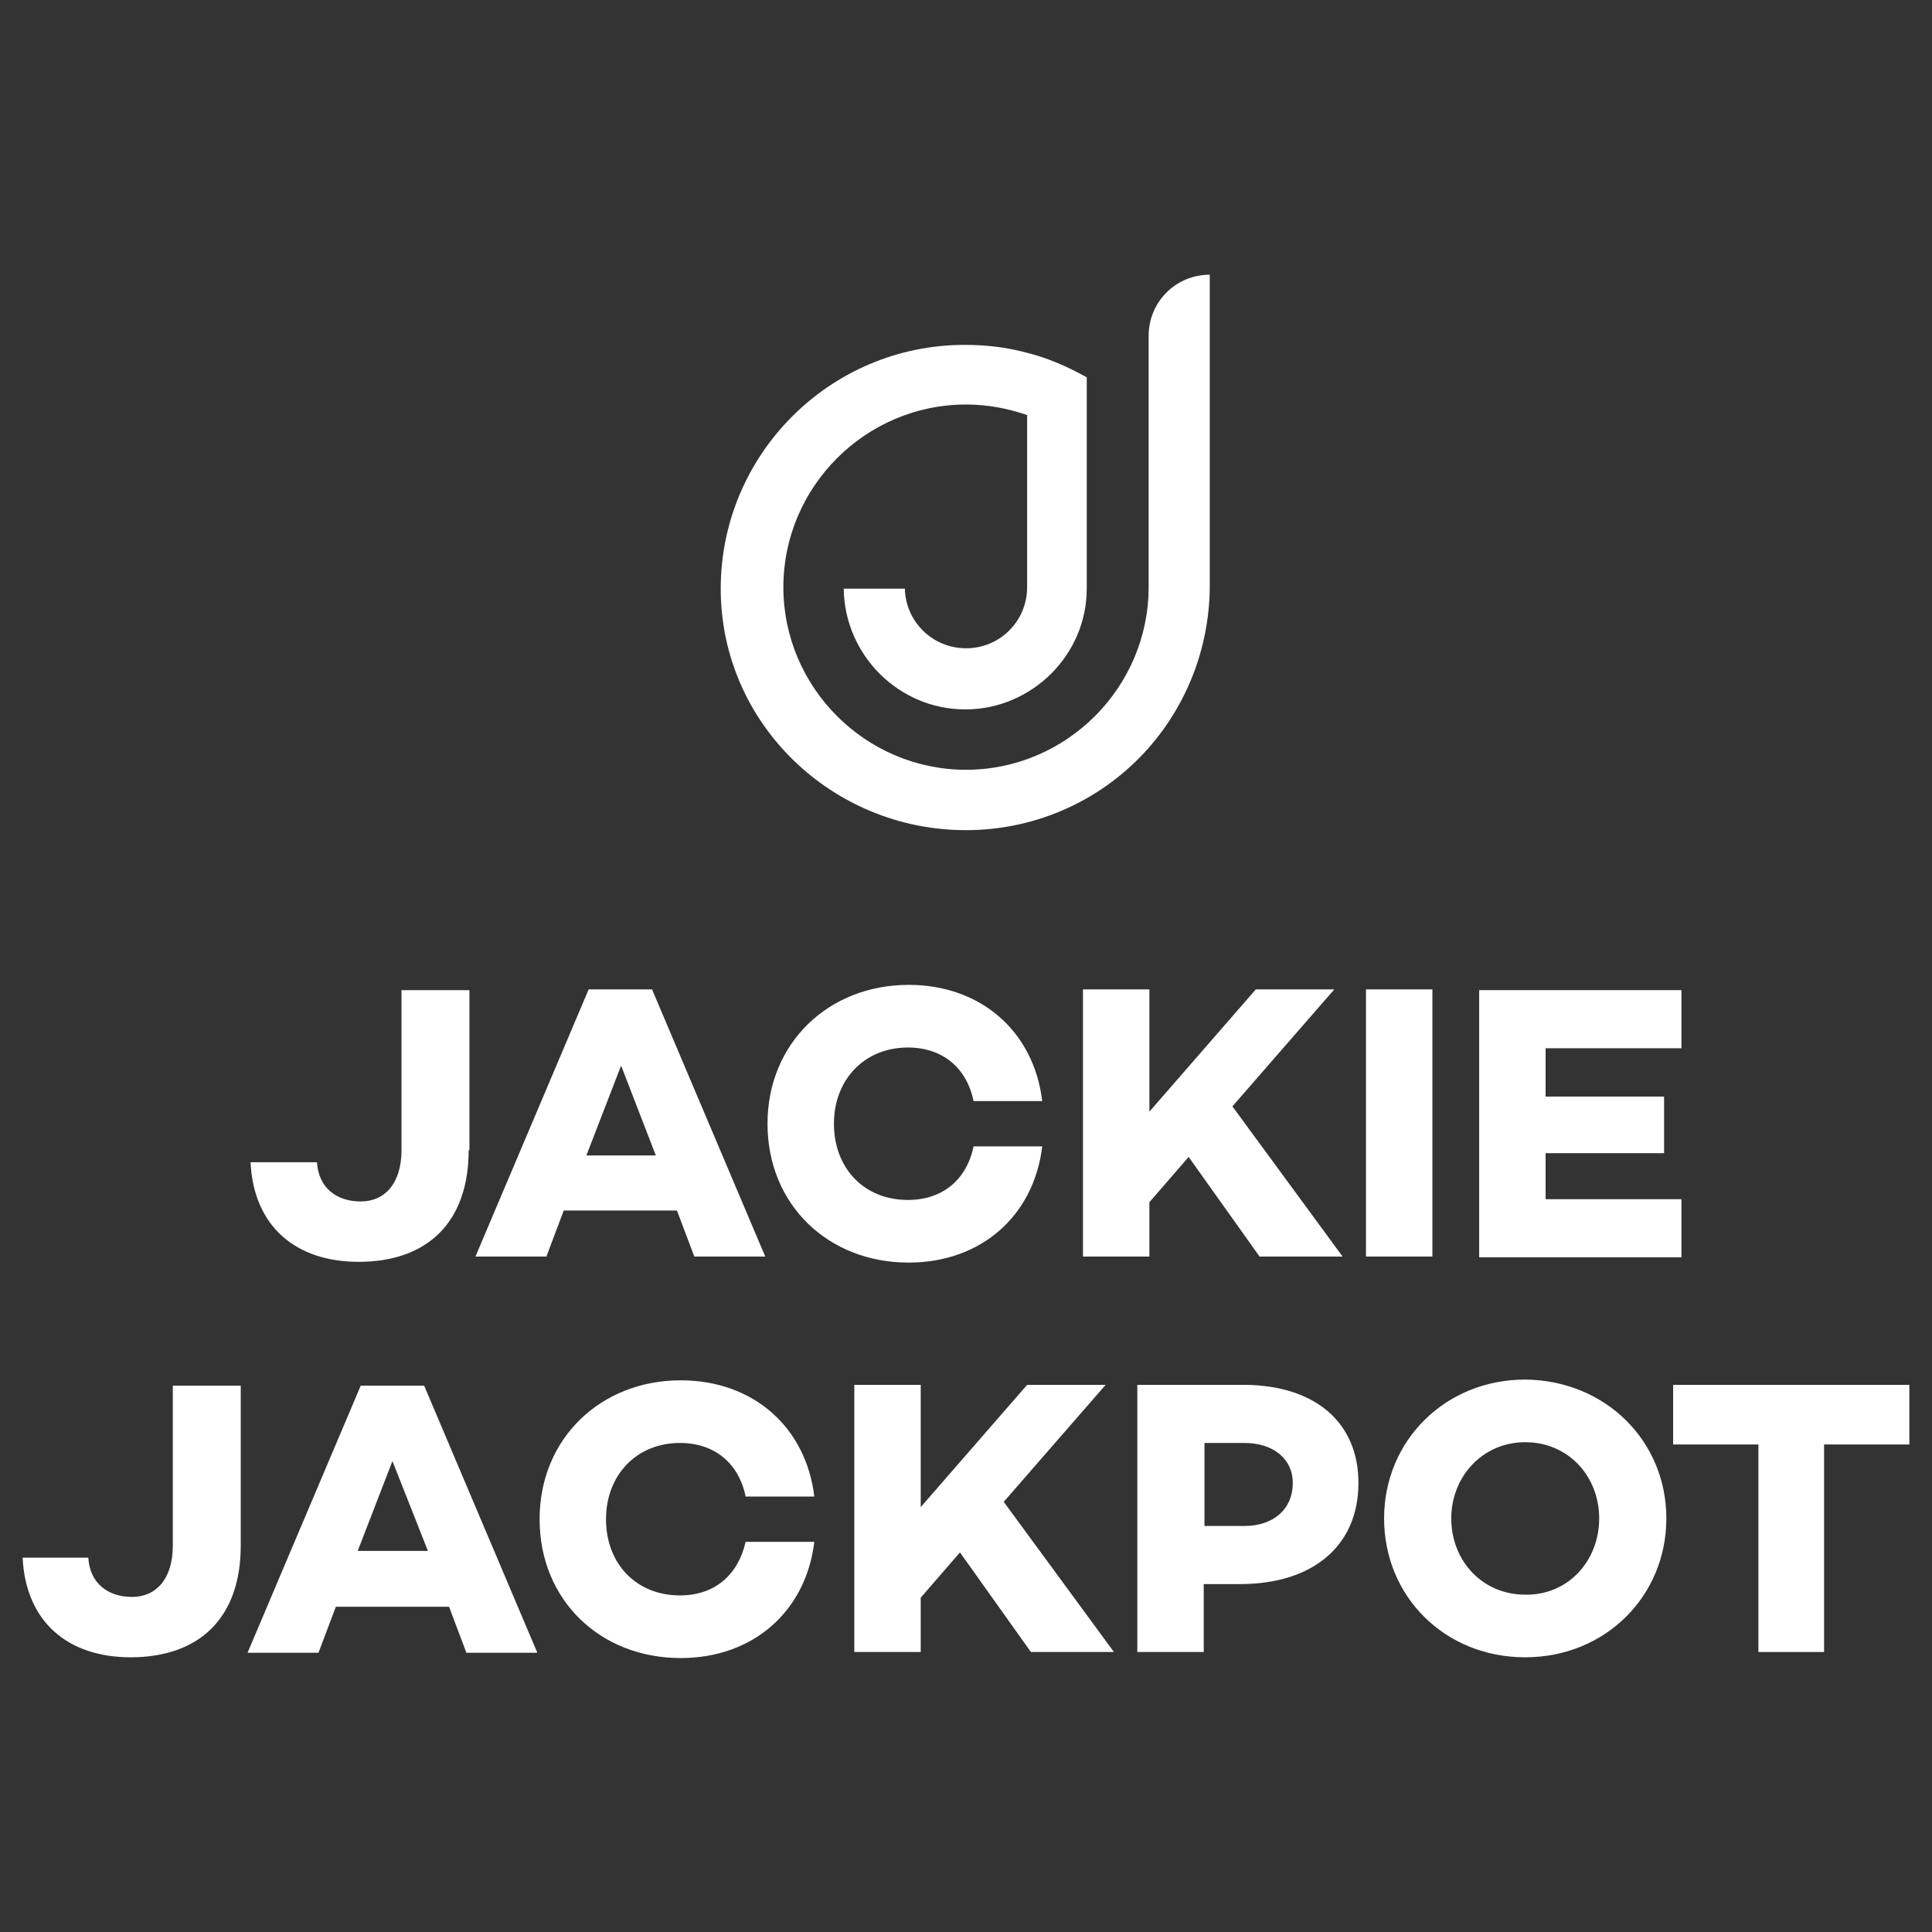 <svg:svg xmlns:svg="http://www.w3.org/2000/svg" height="810" id="Layer_1" style="enable-background:new 0 0 256 256;" version="1.1" viewBox="0 0 256 256" width="810" x="0px" xml:space="preserve" y="0px"><svg:rect x="0" y="0" width="256" height="256" fill="#333333" stroke="none"/><desc>schwesterseiten.com - Deutschlands f&#252;hrender Index f&#252;r Casino-Schwesterseite</desc><title>Jackie Jackpot Casino auf https://schwesterseiten.com/jackiejackpot-de/</title><svg:style type="text/css">.st0{fill:#FFFFFF;}</svg:style><svg:g><svg:g><svg:g><svg:g><svg:path class="st0" d="M62.1,152.4c0,9.6-5.5,14.8-14.6,14.8c-8.3,0-13.9-4.7-14.3-13.2H42c0.2,3.4,2.6,5.2,5.8,5.2 s5.4-2.4,5.4-6.8v-21.2h9V152.4z"/><svg:path class="st0" d="M89.7,160.4h-15l-2.3,6.1H63l15-35.4h8.4l15,35.4h-9.4L89.7,160.4z M86.9,153.1l-4.6-11.9l-4.6,11.9H86.9z"/><svg:path class="st0" d="M129,151.9h9.1c-1.1,9.2-8.1,15.4-17.7,15.4c-10.7,0-18.7-7.7-18.7-18.4c0-10.7,8.1-18.4,18.7-18.4 c9.6,0,16.6,6.2,17.7,15.4H129c-0.9-4.4-4.1-7.1-8.7-7.1c-5.8,0-9.8,4.3-9.8,10.1c0,5.9,4,10.1,9.8,10.1 C124.9,159,128.1,156.3,129,151.9z"/><svg:path class="st0" d="M157.5,153.3l-5.2,6v7.2h-8.8v-35.4h8.8v16.2l14.1-16.2h10.4l-13.5,15.5l14.6,19.9h-11L157.5,153.3z"/><svg:path class="st0" d="M189.8,131.1v35.4H181v-35.4H189.8z"/><svg:path class="st0" d="M204.8,138.8v6.5h15.7v7.5h-15.7v6.1h18v7.7H196v-35.4h26.8v7.7H204.8z"/></svg:g><svg:g><svg:path class="st0" d="M31.9,204.8c0,9.6-5.5,14.8-14.6,14.8c-8.3,0-13.9-4.7-14.3-13.2h8.7c0.2,3.4,2.6,5.2,5.8,5.2 s5.4-2.4,5.4-6.8v-21.2h9V204.8z"/><svg:path class="st0" d="M59.5,212.9h-15l-2.3,6.1h-9.4l15-35.4h8.4l15,35.4h-9.4L59.5,212.9z M56.7,205.5L52,193.6l-4.6,11.9H56.7z "/><svg:path class="st0" d="M98.8,204.3h9.1c-1.1,9.2-8.1,15.4-17.7,15.4c-10.7,0-18.7-7.7-18.7-18.4c0-10.7,8.1-18.4,18.7-18.4 c9.6,0,16.6,6.2,17.7,15.4h-9.1c-0.9-4.4-4.1-7.1-8.7-7.1c-5.8,0-9.8,4.3-9.8,10.1c0,5.9,4,10.1,9.8,10.1 C94.7,211.4,97.8,208.7,98.8,204.3z"/><svg:path class="st0" d="M127.2,205.7l-5.2,6v7.2h-8.8v-35.4h8.8v16.2l14.1-16.2h10.4l-13.5,15.5l14.6,19.9h-11L127.2,205.7z"/><svg:path class="st0" d="M180,196.5c0,8.3-6,13.4-15.7,13.4h-4.8v9h-8.8v-35.4H165C174.3,183.6,180,188.5,180,196.5z M171.3,196.5 c0-3.2-2.6-5.3-6.4-5.3h-5.3v11h5.3C168.7,202.2,171.3,200,171.3,196.5z"/><svg:path class="st0" d="M220.8,201.2c0,10.3-8.1,18.4-18.7,18.4c-10.7,0-18.7-8.1-18.7-18.4c0-10.3,8.1-18.4,18.7-18.4 C212.7,182.9,220.8,190.9,220.8,201.2z M211.9,201.2c0-5.6-4.1-10.1-9.8-10.1c-5.7,0-9.8,4.6-9.8,10.1c0,5.6,4.1,10.1,9.8,10.1 C207.8,211.4,211.9,206.8,211.9,201.2z"/><svg:path class="st0" d="M253,191.4h-11.3v27.5H233v-27.5h-11.3v-7.9H253V191.4z"/></svg:g></svg:g><svg:g><svg:path class="st0" d="M160.3,36.4c-4.5,0-8.1,3.6-8.1,8.1v12v0v0v21.3c0,13.3-10.9,24.2-24.2,24.2s-24.2-10.9-24.2-24.2 s10.9-24.2,24.2-24.2c2.8,0,5.5,0.5,8.1,1.4v22.8c0,4.5-3.6,8.1-8.1,8.1c-4.4,0-8-3.5-8.1-7.9h-8.1c0.1,8.8,7.3,16,16.1,16 s16.1-7.2,16.1-16h0v-28c-2.5-1.4-5.2-2.6-8.1-3.3c-2.6-0.7-5.3-1-8.1-1c-17.8,0-32.3,14.5-32.3,32.3S110.2,110,128,110 c9.6,0,18.3-4.2,24.2-10.9c5-5.7,8-13.1,8.1-21.2h0c0,0,0-0.1,0-0.1s0-0.1,0-0.1h0V36.4z"/></svg:g></svg:g></svg:g></svg:svg>